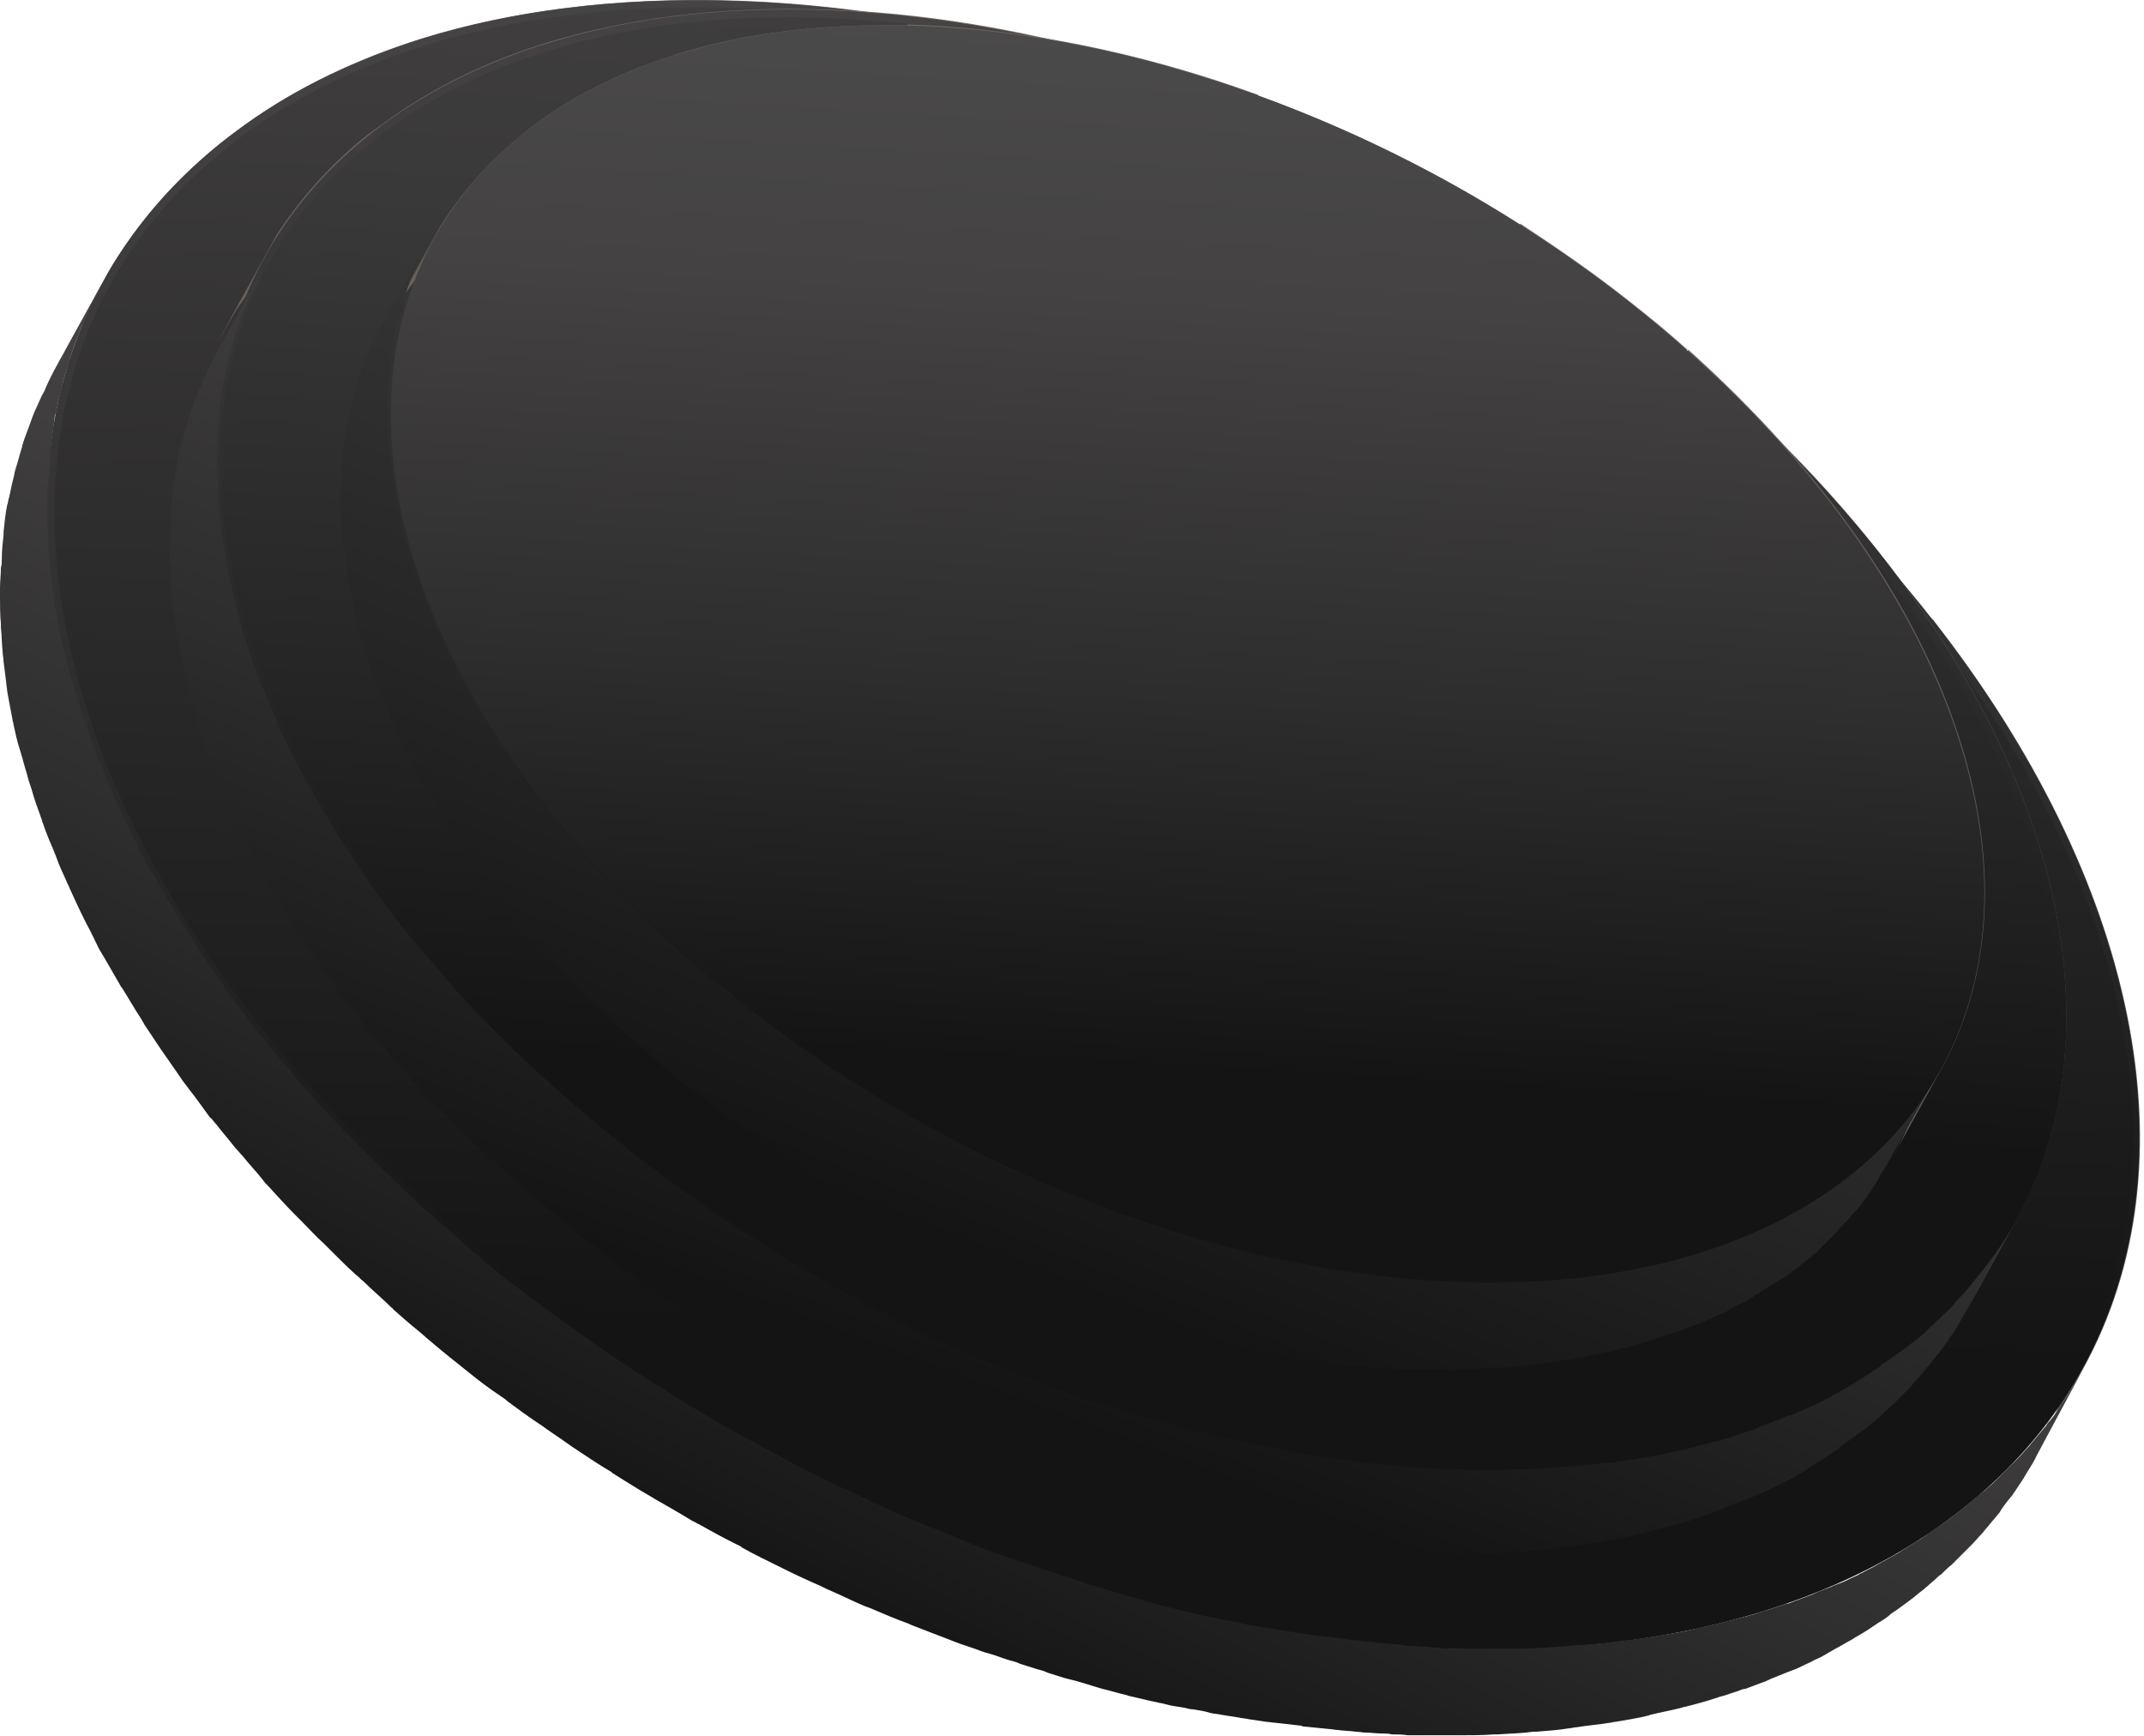 <svg width="431" height="349" viewBox="0 0 431 349" fill="none" xmlns="http://www.w3.org/2000/svg">
<path d="M409.235 292.408L418.752 275.17C441.557 233.869 429.706 176.946 388.405 124.333L378.888 141.571C420.189 194.184 431.861 251.107 409.235 292.408Z" fill="#665E56"/>
<path d="M378.709 141.571L388.226 124.332C377.811 111.044 365.6 98.115 351.594 85.725L342.077 102.964C356.263 115.354 368.473 128.283 378.709 141.571Z" fill="#6A6159"/>
<path d="M342.256 102.964L351.774 85.725C346.746 81.236 341.538 76.927 336.151 72.797C326.993 65.614 317.297 58.79 307.6 52.685L298.083 69.924C307.779 76.209 317.297 82.853 326.634 90.035C332.021 94.165 337.229 98.475 342.256 102.964Z" fill="#6E655C"/>
<path d="M298.083 69.923L307.6 52.684C285.333 38.678 261.99 27.186 238.646 18.746L229.129 35.985C252.472 44.424 275.816 55.737 298.083 69.923Z" fill="#726860"/>
<path d="M229.129 35.805L238.646 18.566C207.221 7.074 175.438 0.789 145.989 0.071L136.472 17.309C165.921 18.028 197.704 24.312 229.129 35.805Z" fill="#766C63"/>
<path d="M136.472 17.31L145.989 0.071C123.902 -0.468 103.072 2.046 84.576 7.793L75.059 25.031C93.555 19.285 114.385 16.771 136.472 17.31Z" fill="#726860"/>
<path d="M75.059 25.032L84.576 7.793C71.648 11.923 59.796 17.49 49.561 24.852L40.044 42.09C50.279 34.728 62.131 29.162 75.059 25.032Z" fill="#6E655C"/>
<path d="M40.044 42.091L49.561 24.852C47.945 26.109 46.149 27.366 44.533 28.623C36.093 35.447 29.27 42.988 23.883 51.249L14.366 68.487C19.753 60.227 26.576 52.505 35.016 45.861C36.632 44.425 38.248 43.168 40.044 42.091Z" fill="#6A6159"/>
<path d="M14.365 68.487L23.883 51.248C22.805 52.864 21.728 54.66 20.83 56.456L11.313 73.694C12.211 71.898 13.288 70.103 14.365 68.487Z" fill="#665E56"/>
<path d="M394.87 303.003C330.584 354.359 200.039 334.607 103.251 258.829C6.464 183.051 -19.753 79.979 44.533 28.623C108.818 -22.733 239.364 -2.981 336.151 72.797C432.938 148.574 459.155 251.646 394.87 303.003ZM374.758 287.38C431.681 241.95 408.337 150.729 322.683 83.571C237.03 16.412 121.567 -1.006 64.644 44.425C7.721 89.856 31.065 181.076 116.719 248.234C202.373 315.213 317.835 332.811 374.758 287.38Z" fill="url(#paint0_linear)"/>
<path d="M299.699 330.297C235.234 330.297 162.15 303.182 104.329 257.752C46.149 212.141 11.133 154.321 10.954 103.323C10.774 73.335 22.805 47.837 45.61 29.701C68.775 11.205 101.456 1.508 140.063 1.508C204.528 1.508 277.612 28.623 335.433 74.054C393.613 119.664 428.629 177.485 428.808 228.482C428.988 258.47 416.957 283.969 394.152 302.105C370.987 320.421 338.306 330.297 299.699 330.297Z" fill="url(#paint1_linear)"/>
<path d="M395.768 262.6L405.285 245.361C425.396 208.729 414.981 158.45 378.35 111.763L368.833 129.001C405.464 175.689 415.879 225.968 395.768 262.6Z" fill="#665E56"/>
<path d="M368.832 129.001L378.35 111.763C369.192 100.091 358.418 88.599 346.027 77.645L336.51 94.884C348.9 105.837 359.675 117.33 368.832 129.001Z" fill="#6A6159"/>
<path d="M336.51 94.884L346.027 77.645C341.538 73.695 337.049 69.924 332.201 66.153C323.941 59.688 315.501 53.763 306.882 48.376L297.365 65.614C305.984 71.181 314.423 77.106 322.684 83.391C327.532 87.162 332.021 91.113 336.51 94.884Z" fill="#6E655C"/>
<path d="M297.544 65.614L307.061 48.375C287.488 35.985 266.838 25.75 246.008 18.208L236.491 35.447C257.141 42.988 277.792 53.224 297.544 65.614Z" fill="#726860"/>
<path d="M236.491 35.447L246.008 18.208C218.175 8.153 190.162 2.406 163.946 1.868L154.428 19.106C180.466 19.825 208.478 25.391 236.491 35.447Z" fill="#766C63"/>
<path d="M154.428 19.106L163.945 1.867C144.373 1.329 125.877 3.663 109.536 8.691L100.019 25.93C116.36 20.902 134.855 18.567 154.428 19.106Z" fill="#726860"/>
<path d="M100.019 25.929L109.536 8.691C98.044 12.282 87.629 17.31 78.471 23.775L68.954 41.013C78.112 34.549 88.527 29.521 100.019 25.929Z" fill="#6E655C"/>
<path d="M68.954 41.013L78.471 23.774C77.035 24.852 75.418 25.929 73.982 27.007C66.44 32.932 60.514 39.756 55.666 47.118L46.149 64.357C50.818 56.995 56.923 50.171 64.465 44.245C66.081 43.168 67.517 42.09 68.954 41.013Z" fill="#6A6159"/>
<path d="M46.328 64.357L55.846 47.118C54.948 48.555 54.05 50.171 53.152 51.787L43.635 69.025C44.533 67.409 45.431 65.973 46.328 64.357Z" fill="#665E56"/>
<path d="M384.275 270.141C327.352 315.572 211.89 298.154 126.236 230.996C40.582 163.837 17.238 72.617 74.162 27.186C131.085 -18.245 246.547 -0.826 332.201 66.332C417.854 133.311 441.198 224.531 384.275 270.141ZM362.727 253.262C411.749 214.116 391.638 135.466 317.835 77.824C244.033 20.183 144.552 4.92 95.71 44.066C46.688 83.211 66.799 161.862 140.602 219.503C214.404 277.145 313.705 292.408 362.727 253.262Z" fill="url(#paint2_linear)"/>
<path d="M299.878 294.024C242.955 294.024 178.311 270.141 126.955 229.918C75.419 189.515 44.533 138.518 44.353 93.446C44.174 67.05 54.768 44.424 74.88 28.443C95.351 12.102 124.261 3.483 158.379 3.483C215.302 3.483 279.946 27.366 331.303 67.589C382.839 107.991 413.724 158.989 413.904 204.06C414.084 230.457 403.489 253.082 383.378 269.064C362.907 285.225 333.996 294.024 299.878 294.024Z" fill="url(#paint3_linear)"/>
<path d="M395.768 262.6L405.285 245.361C404.566 246.798 403.669 248.055 402.771 249.491C402.412 250.03 402.053 250.748 401.514 251.287C401.334 251.646 401.155 252.005 400.796 252.364C400.077 253.262 399.539 254.16 398.82 255.058L398.641 255.238C397.922 256.135 397.025 257.213 396.306 258.111C396.127 258.47 395.768 258.649 395.588 259.008C395.049 259.727 394.511 260.265 393.792 260.984C393.433 261.343 393.074 261.702 392.895 262.061C392.356 262.6 391.817 263.318 391.099 263.857C390.74 264.216 390.381 264.575 390.022 264.934C389.303 265.473 388.765 266.191 388.046 266.73C387.687 267.089 387.508 267.269 387.148 267.628C386.251 268.526 385.173 269.423 384.096 270.142C382.48 271.399 380.684 272.656 378.888 273.913C378.529 274.092 378.17 274.272 377.99 274.631C376.374 275.708 374.758 276.786 372.963 277.863C372.783 277.863 372.783 278.043 372.783 278.043C370.987 279.12 369.192 280.018 367.396 281.095C367.037 281.275 366.678 281.454 366.319 281.634C364.523 282.532 362.548 283.43 360.752 284.148C360.393 284.328 360.034 284.507 359.675 284.507C357.879 285.225 356.083 285.944 354.108 286.662C353.928 286.662 353.569 286.842 353.39 287.021C351.414 287.739 349.619 288.278 347.643 288.996C346.746 289.176 345.848 289.535 344.95 289.715C343.513 290.074 342.256 290.433 340.82 290.792C339.922 290.972 339.024 291.331 337.947 291.51C336.51 291.869 335.074 292.049 333.637 292.408C332.739 292.588 331.842 292.767 330.764 292.947C329.328 293.126 327.711 293.486 326.095 293.665C325.197 293.845 324.3 294.024 323.402 294.024C321.606 294.204 319.631 294.383 317.835 294.563C317.297 294.563 316.578 294.743 316.04 294.743C313.526 294.922 311.012 295.102 308.498 295.281C307.959 295.281 307.241 295.281 306.702 295.281C304.727 295.281 302.752 295.461 300.776 295.461C299.878 295.461 298.801 295.461 297.903 295.461C296.107 295.461 294.312 295.461 292.516 295.281C291.977 295.281 291.618 295.281 291.08 295.281C288.566 295.102 286.231 295.102 283.717 294.922C283.358 294.922 282.999 294.922 282.46 294.743C279.946 294.563 277.432 294.383 274.739 294.024H274.559C272.045 293.665 269.352 293.306 266.658 292.947C266.299 292.947 265.761 292.767 265.401 292.767C262.887 292.408 260.373 291.869 257.86 291.51C257.321 291.331 256.962 291.331 256.423 291.151C253.909 290.612 251.216 290.074 248.522 289.535C248.342 289.535 247.983 289.355 247.804 289.355C245.29 288.817 242.776 288.099 240.082 287.56C239.723 287.56 239.364 287.38 239.184 287.38C236.491 286.662 233.977 285.944 231.283 285.225C230.745 285.046 230.206 284.866 229.847 284.866C227.333 284.148 224.639 283.25 222.126 282.532C221.766 282.352 221.228 282.173 220.869 282.173C218.175 281.275 215.482 280.377 212.788 279.3C212.788 279.3 212.788 279.3 212.608 279.3C209.735 278.222 207.042 277.145 204.169 276.067C203.271 275.708 202.373 275.349 201.475 274.99C199.5 274.272 197.704 273.374 195.729 272.656C194.652 272.117 193.574 271.758 192.497 271.219C190.701 270.501 189.085 269.603 187.289 268.885C186.212 268.346 185.135 267.807 184.057 267.269C182.441 266.371 180.645 265.652 179.029 264.755C177.952 264.216 176.874 263.677 175.797 263.139C174.001 262.241 172.385 261.343 170.59 260.265C169.512 259.727 168.614 259.188 167.537 258.649C165.562 257.572 163.586 256.315 161.611 255.238C160.893 254.878 160.175 254.34 159.456 253.981C156.763 252.364 154.069 250.748 151.376 248.953C151.017 248.773 150.657 248.414 150.298 248.234C148.144 246.798 145.989 245.361 143.834 243.925C143.116 243.386 142.218 242.847 141.5 242.309C139.704 241.052 137.908 239.795 136.112 238.538C135.394 237.999 134.676 237.46 133.958 236.922C131.444 235.126 129.109 233.33 126.595 231.355C124.261 229.559 121.927 227.764 119.772 225.788C119.054 225.25 118.335 224.531 117.617 223.993C116.18 222.736 114.744 221.479 113.307 220.222C111.512 218.606 109.716 216.99 107.92 215.373C107.561 215.014 107.202 214.655 106.663 214.296C105.227 213.039 103.97 211.603 102.533 210.346C101.995 209.807 101.456 209.268 100.917 208.729C99.66 207.472 98.224 206.036 96.967 204.779C96.608 204.42 96.248 204.061 95.889 203.702C94.273 202.085 92.657 200.29 91.221 198.494C90.861 198.135 90.502 197.596 90.143 197.237C88.886 195.801 87.809 194.544 86.552 193.107C86.013 192.568 85.654 192.03 85.115 191.491C84.038 190.054 82.781 188.797 81.703 187.361C81.344 187.002 81.165 186.643 80.806 186.283C79.369 184.488 78.112 182.692 76.855 181.076C76.496 180.717 76.316 180.178 75.957 179.819C74.88 178.383 73.982 177.126 73.084 175.689C72.725 175.15 72.366 174.612 72.007 174.073C71.109 172.636 70.031 171.2 69.134 169.763C68.954 169.404 68.595 169.045 68.415 168.686C67.338 166.89 66.261 165.094 65.183 163.299C65.004 162.94 64.644 162.401 64.465 162.042C63.747 160.605 62.849 159.348 62.13 157.912C61.771 157.373 61.592 156.834 61.233 156.296C60.514 154.859 59.617 153.423 58.898 151.986C58.719 151.627 58.539 151.268 58.36 150.909C57.462 149.113 56.564 147.317 55.846 145.522C55.666 144.983 55.486 144.624 55.307 144.085C54.768 142.648 54.05 141.392 53.511 139.955C53.332 139.416 53.152 138.878 52.793 138.339C52.254 136.902 51.716 135.286 51.177 133.85C50.997 133.491 50.997 133.311 50.818 132.952C50.279 131.156 49.561 129.36 49.022 127.744C48.843 127.206 48.663 126.846 48.663 126.308C48.304 125.051 47.945 123.614 47.586 122.357C47.406 121.819 47.226 121.28 47.226 120.741C46.867 119.305 46.508 117.689 46.149 116.252C46.149 116.072 45.969 115.713 45.969 115.534C45.61 113.738 45.251 112.122 45.072 110.326C45.072 109.788 44.892 109.428 44.892 108.89C44.712 107.633 44.533 106.376 44.353 105.119C44.353 104.58 44.174 104.041 44.174 103.503C43.994 102.066 43.994 100.45 43.815 99.013C43.815 98.834 43.815 98.654 43.815 98.475C43.815 96.859 43.635 95.063 43.635 93.447C43.635 92.908 43.635 92.549 43.635 92.01C43.635 90.753 43.635 89.496 43.815 88.419C43.815 87.88 43.815 87.521 43.815 86.982C43.994 85.546 43.994 84.109 44.174 82.493C44.174 82.314 44.174 82.134 44.174 82.134C44.353 80.518 44.533 78.902 44.892 77.465C44.892 77.106 45.072 76.567 45.072 76.208C45.251 75.131 45.61 73.874 45.79 72.797C45.969 72.258 45.969 71.899 46.149 71.36C46.508 69.924 46.867 68.487 47.406 67.05V66.871C47.945 65.434 48.483 63.818 49.022 62.382C49.202 62.023 49.381 61.484 49.561 61.125C49.92 60.047 50.459 58.97 50.997 57.892C51.177 57.533 51.356 56.995 51.536 56.636C52.254 55.199 52.972 53.762 53.691 52.505L44.174 69.744C43.455 71.18 42.737 72.438 42.019 73.874C41.839 74.233 41.66 74.772 41.48 75.131C40.941 76.208 40.582 77.286 40.044 78.363C39.864 78.722 39.684 79.261 39.505 79.62C38.966 81.057 38.428 82.493 37.889 84.109V84.289C37.53 85.725 36.991 87.162 36.632 88.599C36.452 89.137 36.452 89.496 36.273 90.035C35.914 91.112 35.734 92.37 35.554 93.447C35.554 93.806 35.375 94.345 35.375 94.704C35.016 96.32 34.836 97.757 34.657 99.373C34.657 99.552 34.657 99.732 34.657 99.732C34.477 101.168 34.297 102.605 34.297 104.221C34.297 104.76 34.297 105.119 34.297 105.657C34.297 106.914 34.118 108.171 34.118 109.249C34.118 109.788 34.118 110.147 34.118 110.685C34.118 112.302 34.118 113.918 34.297 115.713C34.297 115.893 34.297 116.072 34.297 116.252C34.297 117.689 34.477 119.305 34.657 120.741C34.657 121.28 34.836 121.819 34.836 122.357C35.016 123.614 35.195 124.871 35.375 126.128C35.375 126.667 35.554 127.026 35.554 127.565C35.914 129.36 36.093 130.977 36.452 132.772C36.452 132.952 36.632 133.311 36.632 133.491C36.991 134.927 37.35 136.543 37.709 137.98C37.889 138.518 38.068 139.057 38.068 139.596C38.428 140.853 38.787 142.289 39.146 143.546C39.325 144.085 39.505 144.444 39.505 144.983C40.044 146.779 40.582 148.574 41.301 150.19C41.48 150.549 41.48 150.729 41.66 151.088C42.199 152.525 42.737 153.961 43.276 155.577C43.455 156.116 43.635 156.655 43.994 157.193C44.533 158.63 45.072 159.887 45.79 161.324C45.969 161.862 46.149 162.221 46.328 162.76C47.047 164.556 47.945 166.351 48.843 168.147C49.022 168.506 49.202 168.865 49.381 169.225C50.099 170.661 50.818 172.098 51.716 173.534C52.075 174.073 52.254 174.612 52.613 175.15C53.332 176.587 54.23 177.844 54.948 179.28C55.127 179.639 55.486 180.178 55.666 180.537C56.743 182.333 57.821 184.129 58.898 185.924C59.078 186.283 59.437 186.643 59.617 187.002C60.514 188.438 61.412 189.875 62.49 191.311C62.849 191.85 63.208 192.389 63.567 192.928C64.465 194.364 65.542 195.621 66.44 197.058C66.799 197.417 66.979 197.955 67.338 198.315C68.595 199.931 69.852 201.547 71.109 203.163C71.288 203.342 71.288 203.342 71.468 203.522C71.827 203.881 72.007 204.24 72.366 204.779C73.443 206.216 74.521 207.472 75.778 208.909C76.316 209.448 76.675 209.986 77.214 210.525C78.292 211.962 79.549 213.219 80.806 214.655C81.165 215.014 81.524 215.553 81.883 215.912C83.499 217.708 84.936 219.324 86.552 221.12C86.911 221.479 87.27 221.838 87.629 222.197C88.886 223.454 90.323 224.891 91.58 226.148C92.118 226.686 92.657 227.225 93.196 227.764C94.632 229.021 95.889 230.457 97.326 231.714C97.685 232.073 98.224 232.432 98.583 232.792C100.199 234.228 101.815 235.844 103.611 237.281C103.79 237.46 103.79 237.46 103.97 237.64C105.406 238.897 106.843 240.154 108.279 241.411C108.998 241.95 109.716 242.668 110.434 243.207C112.589 245.002 114.923 246.977 117.258 248.773C119.592 250.748 122.106 252.544 124.62 254.34C125.338 254.878 126.057 255.417 126.775 255.956C128.571 257.213 130.366 258.47 132.162 259.727C132.88 260.265 133.778 260.804 134.496 261.343C136.651 262.779 138.806 264.216 140.961 265.652C141.32 265.832 141.679 266.191 142.038 266.371L142.218 266.55C144.732 268.166 147.425 269.783 149.939 271.399C150.657 271.758 151.376 272.297 152.094 272.656C154.069 273.733 156.045 274.99 158.02 276.067C159.097 276.606 159.995 277.145 161.072 277.684C162.868 278.581 164.484 279.479 166.28 280.377C167.357 280.916 168.435 281.454 169.512 281.993C171.128 282.891 172.924 283.609 174.54 284.507C175.617 285.046 176.695 285.585 177.772 286.123C179.568 287.021 181.184 287.739 182.98 288.458C184.057 288.996 185.135 289.355 186.212 289.894C188.187 290.792 189.983 291.51 191.958 292.229C192.856 292.588 193.754 292.947 194.652 293.306C197.525 294.383 200.218 295.461 203.091 296.538C203.091 296.538 203.091 296.538 203.271 296.538C205.964 297.436 208.658 298.513 211.351 299.411C211.711 299.591 212.249 299.77 212.608 299.77C215.122 300.668 217.816 301.386 220.33 302.105C220.869 302.284 221.407 302.464 221.766 302.464C224.46 303.182 226.974 303.9 229.667 304.619C230.027 304.619 230.386 304.798 230.565 304.798C233.079 305.517 235.773 306.055 238.287 306.594C238.466 306.594 238.825 306.774 239.005 306.774C241.698 307.312 244.212 307.851 246.906 308.39C247.445 308.569 247.804 308.569 248.342 308.749C250.856 309.288 253.37 309.647 255.884 310.006C256.243 310.006 256.782 310.185 257.141 310.185C259.835 310.544 262.349 310.904 265.042 311.263H265.222C267.736 311.622 270.25 311.801 272.943 311.981C273.302 311.981 273.661 311.981 274.2 312.161C276.714 312.34 279.049 312.52 281.562 312.52C282.101 312.52 282.46 312.52 282.999 312.52C283.717 312.52 284.256 312.52 284.974 312.52C286.231 312.52 287.309 312.52 288.566 312.52C289.463 312.52 290.541 312.52 291.439 312.52C293.414 312.52 295.389 312.52 297.364 312.34C297.903 312.34 298.621 312.34 299.16 312.34C301.674 312.161 304.188 311.981 306.702 311.801C307.241 311.801 307.959 311.622 308.498 311.622C310.293 311.442 312.269 311.263 314.064 311.083C314.962 310.904 315.86 310.904 316.758 310.724C318.374 310.544 319.81 310.185 321.427 310.006C322.324 309.826 323.222 309.647 324.3 309.467C325.736 309.108 327.173 308.928 328.609 308.569C329.507 308.39 330.405 308.21 331.482 307.851C332.919 307.492 334.176 307.133 335.612 306.774C336.51 306.594 337.408 306.235 338.306 306.055C338.665 305.876 339.204 305.876 339.563 305.696C341.179 305.157 342.616 304.619 344.232 304.08C344.411 304.08 344.77 303.9 344.95 303.721C346.746 303.003 348.721 302.284 350.517 301.566C350.876 301.387 351.235 301.386 351.594 301.207C353.569 300.309 355.365 299.591 357.161 298.693C357.52 298.513 357.879 298.334 358.238 298.154C360.034 297.256 362.009 296.179 363.625 295.102C363.805 295.102 363.805 294.922 363.805 294.922C365.6 293.845 367.216 292.767 368.833 291.69C369.192 291.51 369.551 291.331 369.73 290.972C369.91 290.792 370.269 290.612 370.449 290.433C371.885 289.355 373.501 288.278 374.938 287.201C376.015 286.303 376.913 285.585 377.99 284.687C378.35 284.328 378.529 284.148 378.888 283.789C379.607 283.25 380.145 282.532 380.864 281.993C381.223 281.634 381.582 281.275 381.941 280.916C382.48 280.377 383.198 279.659 383.737 279.12C384.096 278.761 384.455 278.402 384.634 278.043C385.173 277.324 385.891 276.786 386.43 276.067C386.61 275.708 386.969 275.529 387.148 275.17C387.867 274.272 388.765 273.194 389.483 272.297L389.662 272.117C390.381 271.219 390.919 270.321 391.638 269.423C391.817 269.064 391.997 268.705 392.356 268.346C392.715 267.807 393.074 267.448 393.254 266.91C393.433 266.73 393.433 266.55 393.613 266.371C394.152 265.293 395.049 264.036 395.768 262.6Z" fill="url(#paint4_linear)"/>
<path d="M380.863 231.893L390.381 214.655C407.619 183.231 398.641 139.775 367.216 99.731L357.699 116.97C389.124 157.193 398.102 200.469 380.863 231.893Z" fill="#665E56"/>
<path d="M357.699 116.97L367.216 99.731C359.315 89.676 349.978 79.799 339.383 70.282L329.866 87.521C340.461 97.038 349.798 106.914 357.699 116.97Z" fill="#6A6159"/>
<path d="M329.687 87.521L339.204 70.282C335.433 66.871 331.482 63.639 327.352 60.406C320.349 54.84 312.987 49.812 305.625 44.963L296.107 62.202C303.47 66.871 310.832 72.078 317.835 77.645C321.965 80.877 325.916 84.289 329.687 87.521Z" fill="#6E655C"/>
<path d="M296.107 62.382L305.624 45.143C288.745 34.369 270.968 25.75 253.011 19.285L243.494 36.524C261.451 42.988 279.228 51.607 296.107 62.382Z" fill="#726860"/>
<path d="M243.494 36.344L253.011 19.106C228.949 10.307 204.887 5.638 182.441 4.92L172.924 22.158C195.37 22.877 219.611 27.725 243.494 36.344Z" fill="#766C63"/>
<path d="M172.924 22.338L182.441 5.1C165.562 4.741 149.76 6.536 135.574 11.025L126.057 28.264C140.243 23.775 156.224 21.8 172.924 22.338Z" fill="#726860"/>
<path d="M126.236 28.263L135.753 11.025C125.877 14.078 116.899 18.387 108.998 23.954L99.481 41.192C107.381 35.626 116.36 31.316 126.236 28.263Z" fill="#6E655C"/>
<path d="M99.481 41.193L108.998 23.954C107.741 24.852 106.484 25.75 105.227 26.827C98.762 32.035 93.555 37.781 89.425 44.066L79.908 61.304C84.038 55.019 89.245 49.094 95.71 44.066C96.967 42.988 98.224 42.09 99.481 41.193Z" fill="#6A6159"/>
<path d="M79.908 61.304L89.425 44.065C88.527 45.322 87.809 46.759 87.09 48.016L77.573 65.254C78.291 63.997 79.189 62.561 79.908 61.304Z" fill="#665E56"/>
<path d="M390.201 214.655C389.483 215.912 388.764 216.989 388.046 218.246C387.687 218.785 387.328 219.324 386.969 219.862C386.789 220.221 386.61 220.401 386.43 220.76C385.891 221.478 385.353 222.376 384.634 223.094L384.455 223.274C383.737 224.172 383.198 224.89 382.48 225.788C382.3 225.968 382.12 226.327 381.761 226.506C381.223 227.045 380.684 227.584 380.325 228.122C379.966 228.482 379.786 228.661 379.427 229.02C378.888 229.559 378.349 230.098 377.99 230.457C377.631 230.816 377.452 230.995 377.092 231.355C376.554 231.893 376.015 232.432 375.476 232.971C375.297 233.15 374.938 233.509 374.758 233.689C373.86 234.407 372.962 235.126 372.065 235.844C370.628 236.921 369.192 237.999 367.575 239.076C367.216 239.256 367.037 239.435 366.678 239.615C365.241 240.513 363.805 241.41 362.368 242.308L362.188 242.488C360.572 243.386 359.136 244.283 357.52 245.002C357.16 245.181 356.801 245.361 356.622 245.54C355.006 246.259 353.39 247.157 351.773 247.695C351.414 247.875 351.235 247.875 350.876 248.054C349.26 248.773 347.823 249.311 346.207 249.85C346.027 249.85 345.848 250.03 345.489 250.03C343.872 250.568 342.256 251.107 340.461 251.646C339.742 251.825 338.845 252.005 338.126 252.364C336.869 252.723 335.792 253.082 334.535 253.262C333.817 253.441 332.919 253.621 332.201 253.801C330.944 254.16 329.687 254.339 328.43 254.519C327.711 254.698 326.814 254.878 325.916 255.058C324.659 255.237 323.222 255.417 321.965 255.776C321.247 255.955 320.529 255.955 319.631 256.135C318.015 256.315 316.399 256.494 314.782 256.674C314.244 256.674 313.705 256.853 313.166 256.853C311.012 257.033 308.857 257.212 306.702 257.212C306.163 257.212 305.624 257.212 305.086 257.212C303.47 257.212 301.674 257.392 300.058 257.392C299.16 257.392 298.442 257.392 297.544 257.392C296.107 257.392 294.85 257.392 293.414 257.392C291.618 257.392 289.823 257.212 287.847 257.033C286.949 257.033 286.231 257.033 285.333 256.853C282.64 256.674 279.946 256.494 277.253 256.135C277.073 256.135 276.894 256.135 276.535 256.135C274.021 255.776 271.507 255.417 268.993 255.058C268.095 254.878 267.197 254.698 266.299 254.519C264.503 254.16 262.528 253.801 260.733 253.441C259.655 253.262 258.578 253.082 257.5 252.723C255.705 252.364 254.089 252.005 252.293 251.646C251.215 251.466 250.138 251.107 249.061 250.927C247.265 250.568 245.469 250.03 243.853 249.491C242.776 249.132 241.698 248.952 240.621 248.593C238.646 248.054 236.85 247.516 234.875 246.797C233.977 246.438 233.079 246.259 232.181 245.9C229.308 245.002 226.615 244.104 223.742 243.027C221.407 242.129 218.893 241.231 216.559 240.333C215.841 239.974 214.943 239.615 214.224 239.435C212.608 238.717 210.992 237.999 209.376 237.46C208.478 237.101 207.58 236.562 206.683 236.203C205.246 235.485 203.63 234.946 202.193 234.228C201.296 233.869 200.218 233.33 199.32 232.791C197.884 232.073 196.447 231.355 195.011 230.636C194.113 230.098 193.215 229.739 192.138 229.2C190.701 228.482 189.085 227.584 187.648 226.865C186.751 226.327 185.853 225.968 184.955 225.429C183.159 224.531 181.543 223.454 179.747 222.556C179.209 222.197 178.49 221.837 177.952 221.478C175.617 220.042 173.283 218.605 170.949 217.169C170.589 216.989 170.23 216.81 170.051 216.63C168.255 215.373 166.28 214.116 164.484 212.859C163.766 212.32 163.048 211.961 162.509 211.423C160.893 210.345 159.456 209.268 157.84 208.19C157.122 207.652 156.583 207.293 155.865 206.754C153.71 205.138 151.555 203.522 149.58 201.905C147.605 200.289 145.629 198.673 143.654 197.237C142.936 196.698 142.397 196.159 141.679 195.621C140.422 194.543 139.165 193.466 137.908 192.388C136.292 190.952 134.855 189.515 133.239 188.258C132.88 187.899 132.521 187.54 132.162 187.181C130.905 186.103 129.827 184.846 128.571 183.769C128.032 183.23 127.673 182.871 127.134 182.333C126.057 181.255 124.8 179.998 123.722 178.921C123.363 178.562 123.004 178.203 122.824 177.843C121.388 176.407 120.131 174.97 118.694 173.354C118.335 172.995 118.156 172.636 117.796 172.277C116.719 171.199 115.821 169.942 114.744 168.865C114.385 168.326 114.026 167.967 113.487 167.428C112.409 166.171 111.512 165.094 110.614 163.837C110.434 163.478 110.075 163.119 109.716 162.76C108.459 161.323 107.382 159.707 106.304 158.27C105.945 157.911 105.765 157.552 105.586 157.193C104.688 155.936 103.97 154.859 103.072 153.602C102.713 153.063 102.354 152.704 102.174 152.165C101.276 150.908 100.558 149.651 99.66 148.394C99.481 148.035 99.301 147.676 99.121 147.496C98.224 146.06 97.146 144.444 96.248 143.007C96.069 142.648 95.889 142.289 95.53 141.93C94.812 140.673 94.094 139.595 93.555 138.338C93.375 137.8 93.016 137.441 92.837 136.902C92.118 135.645 91.579 134.388 90.861 133.131C90.682 132.772 90.502 132.592 90.502 132.233C89.784 130.617 89.066 129.18 88.347 127.564C88.168 127.205 87.988 126.846 87.809 126.307C87.27 125.23 86.731 123.973 86.372 122.896C86.192 122.357 86.013 121.998 85.833 121.459C85.295 120.202 84.936 118.945 84.397 117.688C84.217 117.509 84.217 117.149 84.038 116.97C83.499 115.533 82.96 113.917 82.601 112.481C82.422 112.122 82.422 111.583 82.242 111.224C81.883 110.146 81.524 108.889 81.344 107.812C81.165 107.273 81.165 106.914 80.985 106.375C80.626 105.118 80.446 103.861 80.087 102.604C80.087 102.425 79.908 102.245 79.908 101.886C79.549 100.45 79.369 99.013 79.189 97.397C79.189 97.038 79.01 96.499 79.01 96.14C78.83 95.063 78.651 93.985 78.651 92.908C78.651 92.549 78.471 92.01 78.471 91.651C78.291 90.394 78.291 89.137 78.112 87.88C78.112 87.7 78.112 87.521 78.112 87.341C78.112 85.905 77.932 84.468 77.932 83.031C77.932 82.672 77.932 82.313 77.932 81.775C77.932 80.697 77.932 79.62 78.112 78.542C78.112 78.183 78.112 77.644 78.112 77.285C78.112 76.028 78.291 74.771 78.471 73.514C78.471 73.335 78.471 73.335 78.471 73.155C78.651 71.719 78.83 70.462 79.01 69.025C79.01 68.666 79.189 68.307 79.189 67.948C79.369 66.87 79.549 65.973 79.908 64.895C80.087 64.536 80.087 64.177 80.267 63.638C80.626 62.381 80.985 61.124 81.344 59.867V59.688C81.703 58.431 82.242 57.174 82.601 55.917C82.781 55.558 82.96 55.199 82.96 54.839C83.319 53.941 83.678 53.044 84.217 52.146C84.397 51.787 84.576 51.428 84.756 51.068C85.295 49.811 86.013 48.554 86.552 47.477L77.034 64.716C76.316 65.973 75.778 67.05 75.239 68.307C75.059 68.666 74.88 69.025 74.7 69.384C74.341 70.282 73.982 71.18 73.443 72.078C73.264 72.437 73.084 72.796 73.084 73.155C72.545 74.412 72.186 75.669 71.827 76.926V77.106C71.468 78.363 71.109 79.62 70.75 80.877C70.57 81.236 70.57 81.595 70.391 82.134C70.211 83.211 70.031 84.109 69.672 85.186C69.672 85.545 69.493 85.905 69.493 86.264C69.313 87.521 69.133 88.957 68.954 90.394C68.954 90.573 68.954 90.573 68.954 90.753C68.774 92.01 68.774 93.267 68.595 94.524C68.595 94.883 68.595 95.422 68.595 95.781C68.595 96.858 68.595 97.936 68.415 99.013C68.415 99.372 68.415 99.731 68.415 100.27C68.415 101.707 68.415 103.143 68.595 104.58C68.595 104.759 68.595 104.939 68.595 105.118C68.595 106.375 68.774 107.632 68.954 108.889C68.954 109.248 69.134 109.787 69.134 110.146C69.313 111.224 69.313 112.301 69.493 113.379C69.493 113.738 69.672 114.097 69.672 114.635C69.852 116.072 70.211 117.509 70.391 119.125C70.391 119.304 70.57 119.484 70.57 119.843C70.929 121.1 71.109 122.357 71.468 123.793C71.647 124.332 71.647 124.691 71.827 125.23C72.186 126.307 72.366 127.564 72.725 128.642C72.904 129.001 72.904 129.54 73.084 129.899C73.623 131.335 73.982 132.951 74.521 134.388C74.7 134.567 74.7 134.927 74.88 135.106C75.418 136.363 75.778 137.62 76.316 138.877C76.496 139.416 76.675 139.775 76.855 140.314C77.394 141.391 77.753 142.648 78.291 143.725C78.471 144.085 78.651 144.444 78.83 144.982C79.549 146.599 80.267 148.035 80.985 149.651C81.165 150.01 81.344 150.19 81.344 150.549C82.062 151.806 82.601 153.063 83.319 154.32C83.499 154.859 83.858 155.218 84.038 155.756C84.756 157.013 85.295 158.091 86.013 159.348C86.192 159.707 86.372 160.066 86.731 160.425C87.629 162.041 88.527 163.478 89.604 165.094C89.784 165.453 89.963 165.633 90.143 165.992C90.861 167.249 91.759 168.506 92.657 169.763C93.016 170.302 93.375 170.661 93.555 171.199C94.453 172.456 95.171 173.534 96.069 174.791C96.248 175.15 96.607 175.509 96.787 175.868C97.864 177.305 98.942 178.741 100.019 179.998C100.019 180.178 100.199 180.178 100.378 180.357C100.558 180.716 100.917 181.076 101.097 181.435C101.994 182.692 103.072 183.769 103.97 185.026C104.329 185.565 104.688 185.924 105.227 186.463C106.304 187.54 107.202 188.797 108.279 189.874C108.639 190.234 108.818 190.593 109.177 190.952C110.434 192.388 111.871 193.825 113.307 195.441C113.666 195.8 114.026 196.159 114.205 196.518C115.282 197.596 116.36 198.853 117.617 199.93C118.156 200.469 118.515 200.828 119.053 201.367C120.131 202.444 121.388 203.701 122.645 204.779C123.004 205.138 123.363 205.497 123.722 205.856C125.159 207.113 126.595 208.549 128.032 209.806C128.211 209.986 128.211 209.986 128.391 210.166C129.648 211.243 130.905 212.32 132.162 213.398C132.88 213.937 133.419 214.475 133.958 215.014C135.933 216.63 137.908 218.246 139.883 219.683C142.038 221.299 144.013 222.915 146.168 224.531C146.886 225.07 147.425 225.429 148.143 225.968C149.76 227.045 151.196 228.122 152.812 229.2C153.53 229.739 154.249 230.098 154.787 230.636C156.583 231.893 158.558 233.15 160.354 234.407C160.713 234.587 161.072 234.766 161.252 234.946L161.431 235.126C163.586 236.562 165.921 237.819 168.075 239.256C168.614 239.615 169.332 239.974 169.871 240.333C171.487 241.41 173.283 242.308 175.079 243.206C175.976 243.745 176.874 244.104 177.772 244.643C179.209 245.54 180.825 246.259 182.261 246.977C183.159 247.516 184.057 247.875 185.134 248.414C186.571 249.132 188.008 249.85 189.444 250.568C190.342 251.107 191.419 251.466 192.317 252.005C193.754 252.723 195.37 253.441 196.806 253.98C197.704 254.339 198.602 254.878 199.5 255.237C201.116 255.955 202.732 256.674 204.528 257.212C205.246 257.572 206.144 257.931 206.862 258.11C209.197 259.008 211.71 259.906 214.045 260.804C216.918 261.881 219.611 262.779 222.485 263.677C223.382 264.036 224.28 264.216 225.178 264.575C227.153 265.113 228.949 265.832 230.924 266.37C232.002 266.729 233.079 266.909 234.156 267.268C235.952 267.807 237.748 268.166 239.364 268.705C240.441 269.064 241.519 269.243 242.596 269.423C244.392 269.782 246.008 270.141 247.804 270.5C248.881 270.68 249.958 270.86 251.036 271.219C252.832 271.578 254.807 271.937 256.602 272.296C257.5 272.476 258.398 272.655 259.296 272.835C261.81 273.194 264.324 273.553 266.838 273.912C267.017 273.912 267.377 273.912 267.556 274.092C270.25 274.451 272.943 274.63 275.637 274.81C276.535 274.81 277.253 274.99 278.151 274.99C279.946 275.169 281.742 275.169 283.538 275.349C283.897 275.349 284.256 275.349 284.615 275.349C285.692 275.349 286.59 275.349 287.668 275.349C288.566 275.349 289.284 275.349 290.182 275.349C291.798 275.349 293.593 275.349 295.21 275.169C295.748 275.169 296.287 275.169 296.826 275.169C298.98 274.99 301.135 274.99 303.29 274.81C303.829 274.81 304.368 274.63 304.906 274.63C306.522 274.451 308.138 274.271 309.755 274.092C310.473 273.912 311.371 273.912 312.089 273.733C313.346 273.553 314.782 273.374 316.039 273.194C316.937 273.014 317.656 272.835 318.553 272.655C319.81 272.476 321.067 272.117 322.324 271.937C323.222 271.757 323.94 271.578 324.659 271.398C325.916 271.039 326.993 270.86 328.25 270.5C328.968 270.321 329.866 270.141 330.584 269.782C330.944 269.603 331.303 269.603 331.662 269.423C332.919 269.064 334.355 268.525 335.612 268.166C335.792 268.166 335.971 267.986 336.331 267.986C337.947 267.448 339.563 266.729 341.179 266.191C341.538 266.011 341.718 266.011 342.077 265.832C343.693 265.113 345.309 264.395 346.925 263.677C347.284 263.497 347.643 263.318 347.823 263.138C349.439 262.24 351.055 261.522 352.492 260.624L352.671 260.445C354.108 259.547 355.544 258.649 356.981 257.751C357.34 257.572 357.52 257.392 357.879 257.212C358.058 257.033 358.238 256.853 358.597 256.853C359.854 255.955 361.111 255.058 362.368 253.98C363.266 253.262 364.164 252.544 365.061 251.825C365.421 251.646 365.6 251.287 365.78 251.107C366.318 250.568 366.857 250.03 367.396 249.491C367.755 249.132 367.935 248.952 368.294 248.593C368.832 248.054 369.371 247.516 369.73 246.977C370.089 246.618 370.269 246.438 370.628 246.079C371.167 245.54 371.706 245.002 372.065 244.463C372.244 244.284 372.424 243.924 372.783 243.745C373.501 242.847 374.219 242.129 374.758 241.231L374.938 241.051C375.476 240.333 376.015 239.435 376.554 238.717C376.733 238.358 376.913 238.178 377.092 237.819C377.272 237.46 377.631 237.101 377.811 236.562C377.811 236.382 377.99 236.203 377.99 236.203C378.709 235.126 379.427 233.869 380.145 232.612L390.201 214.655Z" fill="url(#paint5_linear)"/>
<path d="M372.244 236.024C323.222 275.17 223.742 260.086 150.119 202.265C76.496 144.444 56.384 65.973 105.227 26.827C154.249 -12.319 253.729 2.765 327.352 60.586C400.975 118.407 421.087 196.878 372.244 236.024Z" fill="url(#paint6_linear)"/>
<path d="M418.752 275.17C417.855 276.786 416.957 278.222 416.059 279.838C415.7 280.557 415.161 281.275 414.622 281.993C414.443 282.352 414.084 282.711 413.904 283.071C413.186 284.148 412.467 285.225 411.57 286.123C411.57 286.303 411.39 286.303 411.39 286.482C410.492 287.56 409.594 288.637 408.697 289.715C408.337 290.074 408.158 290.433 407.799 290.792C407.08 291.51 406.542 292.229 405.823 292.947C405.464 293.306 405.105 293.665 404.746 294.024C404.028 294.742 403.489 295.281 402.771 295.999C402.412 296.359 402.053 296.718 401.693 297.077C400.975 297.795 400.257 298.513 399.539 299.052C399.179 299.411 398.82 299.77 398.461 299.95C397.384 300.848 396.127 301.925 395.049 302.823C393.613 303.9 392.176 305.157 390.56 306.235C390.201 306.414 389.842 306.773 389.483 306.953C388.585 307.492 387.687 308.21 386.969 308.749C386.61 308.928 386.251 309.287 385.891 309.467C384.634 310.185 383.378 311.083 382.121 311.801C381.941 311.981 381.761 311.981 381.582 312.161C380.504 312.699 379.427 313.417 378.35 313.956C377.99 314.136 377.452 314.495 377.093 314.674C376.195 315.213 375.297 315.572 374.399 316.111C373.86 316.291 373.501 316.65 372.963 316.829C372.065 317.188 371.167 317.727 370.269 318.086C369.73 318.266 369.371 318.445 368.832 318.625C367.755 319.164 366.498 319.523 365.241 320.061C365.062 320.241 364.702 320.241 364.523 320.421C363.086 320.959 361.65 321.498 360.213 322.037C359.854 322.216 359.315 322.396 358.956 322.396C357.879 322.755 356.801 323.114 355.724 323.473C355.365 323.653 354.826 323.653 354.467 323.832C352.492 324.551 350.337 325.089 348.182 325.628C348.003 325.628 347.823 325.808 347.464 325.808C345.309 326.346 343.334 326.885 341.179 327.244C340.999 327.244 340.82 327.424 340.64 327.424C338.486 327.962 336.331 328.322 333.996 328.681C333.637 328.681 333.278 328.86 332.919 328.86C330.764 329.219 328.609 329.579 326.275 329.758C325.916 329.758 325.557 329.938 325.018 329.938C322.684 330.297 320.349 330.476 318.194 330.656C318.015 330.656 317.656 330.656 317.476 330.656C315.142 330.836 312.807 331.015 310.473 331.195C310.293 331.195 309.934 331.195 309.755 331.195C307.42 331.374 304.906 331.374 302.572 331.374C302.213 331.374 301.674 331.374 301.315 331.374C298.981 331.374 296.646 331.374 294.132 331.374C293.594 331.374 292.875 331.374 292.337 331.374C291.259 331.374 290.182 331.374 289.104 331.195C288.386 331.195 287.668 331.195 287.129 331.015C286.052 331.015 284.974 330.836 283.897 330.836C283.179 330.836 282.64 330.836 281.922 330.656C280.665 330.476 279.408 330.476 278.151 330.297C277.612 330.297 277.073 330.297 276.535 330.117C274.739 329.938 272.943 329.758 271.148 329.579C270.968 329.579 270.609 329.579 270.429 329.399C268.813 329.219 267.377 329.04 265.76 328.86C265.222 328.86 264.504 328.681 263.965 328.681C262.708 328.501 261.63 328.322 260.373 328.142C259.655 327.962 258.937 327.962 258.219 327.783C257.141 327.603 255.884 327.424 254.807 327.244C254.089 327.065 253.37 327.065 252.652 326.885C251.575 326.706 250.318 326.526 249.24 326.167C248.522 325.987 247.804 325.987 247.265 325.808C246.008 325.628 244.751 325.269 243.494 325.089C242.955 324.91 242.417 324.91 241.878 324.73C240.082 324.371 238.287 323.832 236.491 323.473C236.311 323.473 236.132 323.294 235.952 323.294C234.336 322.935 232.72 322.575 231.104 322.037C230.565 321.857 229.847 321.678 229.308 321.498C228.051 321.139 226.794 320.78 225.717 320.421C224.999 320.241 224.28 320.062 223.562 319.882C222.485 319.523 221.228 319.164 220.15 318.805C219.432 318.625 218.714 318.445 217.995 318.086C216.918 317.727 215.661 317.368 214.584 317.009C213.865 316.829 213.147 316.65 212.429 316.291C211.172 315.931 209.915 315.393 208.658 315.034C208.119 314.854 207.58 314.674 206.862 314.495C205.067 313.777 203.091 313.238 201.296 312.52C201.296 312.52 201.296 312.52 201.116 312.52C198.423 311.622 195.909 310.544 193.215 309.467C192.856 309.287 192.497 309.108 191.958 308.928C189.444 307.851 186.93 306.953 184.416 305.876C183.878 305.696 183.518 305.517 182.98 305.337C180.466 304.26 177.952 303.182 175.438 301.925C175.079 301.746 174.72 301.566 174.36 301.386C171.846 300.129 169.153 299.052 166.639 297.795C166.459 297.795 166.459 297.616 166.28 297.616C163.766 296.359 161.072 295.102 158.558 293.665C158.199 293.485 157.661 293.306 157.301 292.947C154.788 291.69 152.274 290.253 149.939 288.996C149.4 288.817 149.041 288.458 148.503 288.278C145.989 286.841 143.475 285.405 141.14 283.968C140.781 283.789 140.602 283.609 140.243 283.43C137.729 281.993 135.394 280.557 133.06 278.94C132.88 278.761 132.521 278.581 132.342 278.581C130.187 277.145 128.032 275.888 125.877 274.451C125.338 274.092 124.8 273.733 124.261 273.374C122.286 271.937 120.31 270.68 118.335 269.244C118.156 269.064 117.976 269.064 117.797 268.885C115.642 267.448 113.666 265.832 111.512 264.395C110.973 264.036 110.434 263.677 110.075 263.318C107.92 261.702 105.945 260.265 103.79 258.649C101.097 256.674 98.583 254.519 96.069 252.364C95.171 251.646 94.453 250.928 93.555 250.21C91.939 248.773 90.323 247.337 88.707 245.9C86.552 244.104 84.576 242.309 82.601 240.333C82.062 239.974 81.703 239.436 81.165 239.076C79.549 237.64 78.112 236.024 76.496 234.587C75.957 234.049 75.239 233.33 74.7 232.792C73.264 231.355 71.648 229.739 70.211 228.302C69.852 227.943 69.313 227.404 68.954 227.045C67.158 225.07 65.363 223.274 63.567 221.299C63.208 220.76 62.669 220.401 62.31 219.863C60.873 218.426 59.617 216.81 58.36 215.194C57.821 214.655 57.282 213.937 56.743 213.398C55.486 211.782 54.23 210.346 52.972 208.729C52.613 208.37 52.254 207.832 51.895 207.472C50.279 205.497 48.843 203.522 47.406 201.547C47.047 201.008 46.688 200.649 46.328 200.11C45.251 198.494 44.174 197.057 43.096 195.441C42.737 194.903 42.199 194.184 41.839 193.646C40.762 192.03 39.684 190.414 38.607 188.797C38.428 188.438 38.068 187.9 37.889 187.54C36.632 185.565 35.375 183.59 34.118 181.435C33.759 180.896 33.579 180.358 33.22 179.999C32.322 178.382 31.424 176.946 30.526 175.33C30.167 174.791 29.808 174.073 29.449 173.534C28.551 171.918 27.654 170.302 26.935 168.506C26.756 168.147 26.576 167.788 26.396 167.429C25.319 165.454 24.421 163.478 23.523 161.323C23.344 160.785 22.985 160.246 22.805 159.707C22.087 158.091 21.548 156.655 20.83 155.039C20.65 154.5 20.291 153.782 20.112 153.243C19.393 151.627 18.855 149.831 18.136 148.215C17.957 147.856 17.957 147.497 17.777 147.138C17.059 145.162 16.52 143.187 15.802 141.212C15.622 140.673 15.443 140.134 15.263 139.596C14.904 138.159 14.365 136.543 14.006 135.107C13.827 134.568 13.647 133.85 13.468 133.311C13.108 131.695 12.57 129.899 12.211 128.283C12.211 127.924 12.031 127.744 12.031 127.385C11.672 125.41 11.313 123.435 10.954 121.639C10.954 121.1 10.774 120.562 10.774 120.023C10.595 118.586 10.415 117.15 10.235 115.713C10.235 115.175 10.056 114.636 10.056 113.918C9.876 112.301 9.697 110.506 9.697 108.89C9.697 108.71 9.697 108.351 9.697 108.171C9.517 106.376 9.517 104.4 9.517 102.605C9.517 102.066 9.517 101.527 9.517 100.989C9.517 99.552 9.517 98.295 9.697 96.859C9.697 96.32 9.697 95.781 9.876 95.243C10.056 93.626 10.056 91.831 10.235 90.215C10.235 90.035 10.235 89.856 10.235 89.676C10.415 87.88 10.774 86.085 10.954 84.289C10.954 83.75 11.133 83.212 11.313 82.852C11.492 81.595 11.851 80.159 12.211 78.902C12.39 78.363 12.39 77.824 12.57 77.286C12.929 75.67 13.468 74.053 14.006 72.437V72.258C14.545 70.642 15.084 68.846 15.802 67.23C15.982 66.691 16.161 66.332 16.341 65.793C16.879 64.536 17.418 63.279 17.957 62.202C18.136 61.663 18.316 61.304 18.675 60.766C19.393 59.149 20.291 57.533 21.009 56.097L11.492 73.335C10.595 74.951 9.876 76.388 9.158 78.004C8.978 78.543 8.799 78.902 8.44 79.441C7.901 80.698 7.362 81.775 6.824 83.032C6.644 83.571 6.464 83.93 6.285 84.468C5.746 86.085 5.028 87.701 4.489 89.496V89.676C3.95 91.292 3.591 92.908 3.053 94.524C2.873 95.063 2.873 95.602 2.694 96.14C2.334 97.397 2.155 98.654 1.796 100.091C1.616 100.63 1.616 101.168 1.437 101.527C1.077 103.323 0.898 105.119 0.718 106.914C0.718 107.094 0.718 107.274 0.718 107.453C0.539 109.069 0.359 110.685 0.359 112.481C0.359 113.02 0.359 113.558 0.18 114.097C0.18 115.534 0 116.791 0 118.227C0 118.766 0 119.305 0 119.843C0 121.639 -2.74266e-06 123.614 0.18 125.41C0.18 125.589 0.18 125.949 0.18 126.128C0.359 127.744 0.359 129.54 0.539 131.156C0.539 131.695 0.718 132.233 0.718 132.952C0.898 134.388 1.077 135.825 1.257 137.261C1.257 137.8 1.437 138.339 1.437 138.877C1.796 140.853 2.155 142.828 2.514 144.624C2.514 144.983 2.694 145.162 2.694 145.522C3.053 147.138 3.412 148.933 3.95 150.549C4.13 151.088 4.31 151.806 4.489 152.345C4.848 153.782 5.387 155.398 5.746 156.834C5.926 157.373 6.105 157.912 6.285 158.45C6.824 160.426 7.542 162.401 8.26 164.376C8.44 164.735 8.44 165.094 8.619 165.454C9.158 167.07 9.876 168.865 10.595 170.481C10.774 171.02 11.133 171.738 11.313 172.277C11.851 173.893 12.57 175.33 13.288 176.946C13.468 177.485 13.827 178.023 14.006 178.562C14.904 180.537 15.802 182.512 16.879 184.667C17.059 185.026 17.238 185.386 17.418 185.745C18.316 187.361 19.034 188.977 19.932 190.773C20.291 191.311 20.65 192.03 21.009 192.568C21.907 194.184 22.805 195.621 23.703 197.237C24.062 197.776 24.242 198.314 24.601 198.674C25.858 200.649 26.935 202.624 28.372 204.779C28.551 205.138 28.91 205.677 29.09 206.036C30.167 207.652 31.245 209.268 32.322 210.884C32.681 211.423 33.22 212.141 33.579 212.68C34.657 214.296 35.734 215.733 36.811 217.349C37.171 217.887 37.53 218.247 37.889 218.785C39.325 220.581 40.582 222.377 42.019 224.352C42.198 224.531 42.199 224.711 42.378 224.711C42.737 225.07 43.096 225.609 43.455 225.968C44.712 227.584 45.969 229.021 47.226 230.637C47.765 231.175 48.304 231.894 48.843 232.432C50.099 234.048 51.536 235.485 52.793 237.101C53.152 237.64 53.511 237.999 54.05 238.538C55.846 240.513 57.641 242.488 59.437 244.284C59.796 244.643 60.335 245.182 60.694 245.541C62.13 246.977 63.567 248.593 65.183 250.03C65.722 250.569 66.44 251.287 66.979 251.826C68.415 253.262 70.031 254.878 71.648 256.315C72.186 256.674 72.545 257.213 73.084 257.572C74.88 259.368 76.855 260.984 78.651 262.779C78.83 262.959 79.01 262.959 79.01 263.139C80.626 264.575 82.242 266.012 84.038 267.448C84.936 268.166 85.654 268.885 86.552 269.603C89.066 271.758 91.58 273.733 94.273 275.888C96.248 277.504 98.403 279.12 100.558 280.557C101.097 280.916 101.635 281.275 101.995 281.634C104.149 283.25 106.125 284.687 108.279 286.123C108.459 286.303 108.639 286.303 108.818 286.482C110.793 287.919 112.769 289.176 114.744 290.612C115.283 290.971 115.821 291.331 116.36 291.69C118.515 293.126 120.67 294.563 122.824 295.82C122.824 295.82 123.004 295.82 123.004 295.999C123.184 296.179 123.363 296.179 123.543 296.359C125.877 297.795 128.391 299.411 130.905 300.848C131.264 301.027 131.444 301.207 131.803 301.386C134.317 302.823 136.831 304.26 139.165 305.696C139.704 305.876 140.063 306.235 140.602 306.414C143.116 307.851 145.45 309.108 147.964 310.365C148.323 310.544 148.862 310.724 149.221 311.083C151.735 312.52 154.428 313.777 156.942 315.034C157.122 315.034 157.122 315.213 157.301 315.213C159.815 316.47 162.509 317.727 165.023 318.805C165.382 318.984 165.741 319.164 166.1 319.343C168.614 320.421 171.128 321.678 173.642 322.755C174.181 322.935 174.54 323.114 175.079 323.294C177.593 324.371 180.107 325.449 182.621 326.346C182.98 326.526 183.339 326.706 183.878 326.885C186.571 327.962 189.085 328.86 191.779 329.938C193.574 330.656 195.549 331.195 197.345 331.913C197.884 332.093 198.423 332.272 199.141 332.452C200.398 332.811 201.655 333.35 202.912 333.709C203.63 333.888 204.348 334.068 205.067 334.427C206.144 334.786 207.401 335.145 208.478 335.504C209.197 335.684 209.915 335.863 210.633 336.223C211.711 336.582 212.968 336.941 214.045 337.3C214.763 337.48 215.481 337.659 216.2 337.839C217.457 338.198 218.714 338.557 219.791 338.916C220.33 339.096 221.048 339.275 221.587 339.455C223.203 339.814 224.819 340.353 226.435 340.712C226.615 340.712 226.794 340.891 226.974 340.891C228.77 341.251 230.565 341.789 232.54 342.148C233.079 342.328 233.618 342.328 234.157 342.507C235.414 342.867 236.671 343.046 237.927 343.226C238.646 343.405 239.364 343.585 239.903 343.585C240.98 343.764 242.237 343.944 243.315 344.303C244.033 344.483 244.751 344.483 245.469 344.662C246.547 344.842 247.804 345.021 248.881 345.201C249.599 345.381 250.318 345.381 251.036 345.56C252.293 345.74 253.37 345.919 254.627 346.099C255.166 346.099 255.884 346.278 256.423 346.278C258.039 346.458 259.476 346.638 261.092 346.817C261.271 346.817 261.63 346.817 261.81 346.997C263.606 347.176 265.401 347.356 267.197 347.535C267.736 347.535 268.274 347.715 268.813 347.715C270.07 347.895 271.327 347.895 272.584 348.074C273.302 348.074 273.841 348.254 274.559 348.254C275.637 348.254 276.714 348.433 277.792 348.433C278.51 348.433 279.228 348.433 279.767 348.613C280.844 348.613 281.922 348.613 282.999 348.792C283.358 348.792 283.897 348.792 284.256 348.792C284.436 348.792 284.615 348.792 284.795 348.792C287.129 348.792 289.643 348.792 291.977 348.792C292.337 348.792 292.875 348.792 293.234 348.792C295.569 348.792 298.083 348.792 300.417 348.613C300.597 348.613 300.956 348.613 301.135 348.613C303.47 348.433 305.804 348.433 308.139 348.074C308.318 348.074 308.677 348.074 308.857 348.074C311.191 347.895 313.526 347.715 315.68 347.356C316.04 347.356 316.399 347.176 316.937 347.176C319.092 346.817 321.427 346.638 323.581 346.278C323.94 346.278 324.3 346.099 324.659 346.099C326.814 345.74 329.148 345.381 331.303 344.842C331.482 344.842 331.662 344.662 331.841 344.662C333.996 344.124 336.151 343.764 338.126 343.226C338.306 343.226 338.486 343.046 338.845 343.046C340.999 342.508 342.975 341.969 345.13 341.251C345.309 341.251 345.489 341.071 345.668 341.071C345.848 341.071 346.027 340.891 346.387 340.891C347.464 340.532 348.541 340.173 349.619 339.814C349.978 339.634 350.517 339.455 350.876 339.455C352.312 338.916 353.749 338.377 355.185 337.839C355.365 337.659 355.724 337.659 355.904 337.48C357.161 336.941 358.238 336.582 359.495 336.043C360.034 335.863 360.393 335.684 360.931 335.504C361.829 335.145 362.727 334.607 363.625 334.247C364.164 334.068 364.523 333.709 365.062 333.529C365.959 333.17 366.857 332.631 367.755 332.093C368.114 331.913 368.653 331.554 369.012 331.374C370.089 330.836 371.167 330.117 372.244 329.579C372.424 329.399 372.603 329.399 372.783 329.219C374.04 328.501 375.297 327.783 376.554 326.885C376.913 326.706 377.272 326.346 377.631 326.167C378.529 325.628 379.427 325.089 380.145 324.371C380.325 324.192 380.504 324.192 380.684 324.012C380.863 323.832 381.043 323.832 381.223 323.653C382.659 322.575 384.275 321.498 385.712 320.241C386.969 319.343 388.046 318.266 389.124 317.368C389.483 317.009 389.842 316.65 390.201 316.47C390.919 315.752 391.638 315.034 392.356 314.495C392.715 314.136 393.074 313.777 393.433 313.418C394.152 312.699 394.69 312.161 395.409 311.442C395.768 311.083 396.127 310.724 396.486 310.365C397.204 309.647 397.743 308.928 398.461 308.21C398.82 307.851 399 307.492 399.359 307.133C400.257 306.055 401.155 304.978 402.053 303.9C402.053 303.721 402.232 303.721 402.232 303.541C402.95 302.464 403.669 301.566 404.566 300.489C404.746 300.129 405.105 299.77 405.285 299.411C405.644 298.872 406.003 298.334 406.362 297.795C406.542 297.616 406.542 297.436 406.721 297.256C407.619 295.64 408.697 294.204 409.415 292.588L418.752 275.17Z" fill="url(#paint7_linear)"/>
<defs>
<linearGradient id="paint0_linear" x1="226.187" y1="-63.56" x2="216.74" y2="270.857" gradientUnits="userSpaceOnUse">
<stop offset="0.005" stop-color="#4B4A4A"/>
<stop offset="0.254" stop-color="#444243"/>
<stop offset="0.636" stop-color="#2E2D2E"/>
<stop offset="0.998" stop-color="#141414"/>
</linearGradient>
<linearGradient id="paint1_linear" x1="226.13" y1="-61.546" x2="216.766" y2="269.935" gradientUnits="userSpaceOnUse">
<stop offset="0.163" stop-color="#424041"/>
<stop offset="0.998" stop-color="#141414"/>
</linearGradient>
<linearGradient id="paint2_linear" x1="243.8" y1="-53.983" x2="223.962" y2="220.919" gradientUnits="userSpaceOnUse">
<stop offset="0.005" stop-color="#4B4A4A"/>
<stop offset="0.254" stop-color="#444243"/>
<stop offset="0.636" stop-color="#2E2D2E"/>
<stop offset="0.998" stop-color="#141414"/>
</linearGradient>
<linearGradient id="paint3_linear" x1="243.652" y1="-51.937" x2="224.014" y2="220.189" gradientUnits="userSpaceOnUse">
<stop offset="0.126" stop-color="#424041"/>
<stop offset="0.376" stop-color="#3A3939"/>
<stop offset="0.758" stop-color="#252425"/>
<stop offset="0.998" stop-color="#141414"/>
</linearGradient>
<linearGradient id="paint4_linear" x1="265.611" y1="47.334" x2="179.909" y2="273.816" gradientUnits="userSpaceOnUse">
<stop offset="0.005" stop-color="#4B4A4A"/>
<stop offset="0.254" stop-color="#444243"/>
<stop offset="0.636" stop-color="#2E2D2E"/>
<stop offset="0.998" stop-color="#141414"/>
</linearGradient>
<linearGradient id="paint5_linear" x1="276.405" y1="33.114" x2="189.745" y2="249.765" gradientUnits="userSpaceOnUse">
<stop offset="0.005" stop-color="#424041"/>
<stop offset="0.289" stop-color="#3A3939"/>
<stop offset="0.725" stop-color="#252425"/>
<stop offset="0.998" stop-color="#141414"/>
</linearGradient>
<linearGradient id="paint6_linear" x1="245.982" y1="6.817" x2="233.701" y2="215.591" gradientUnits="userSpaceOnUse">
<stop offset="0.005" stop-color="#4B4A4A"/>
<stop offset="0.254" stop-color="#444243"/>
<stop offset="0.636" stop-color="#2E2D2E"/>
<stop offset="0.998" stop-color="#141414"/>
</linearGradient>
<linearGradient id="paint7_linear" x1="243.88" y1="114.768" x2="144.746" y2="318.944" gradientUnits="userSpaceOnUse">
<stop offset="0.005" stop-color="#4B4A4A"/>
<stop offset="0.254" stop-color="#444243"/>
<stop offset="0.636" stop-color="#2E2D2E"/>
<stop offset="0.998" stop-color="#141414"/>
</linearGradient>
</defs>
</svg>
